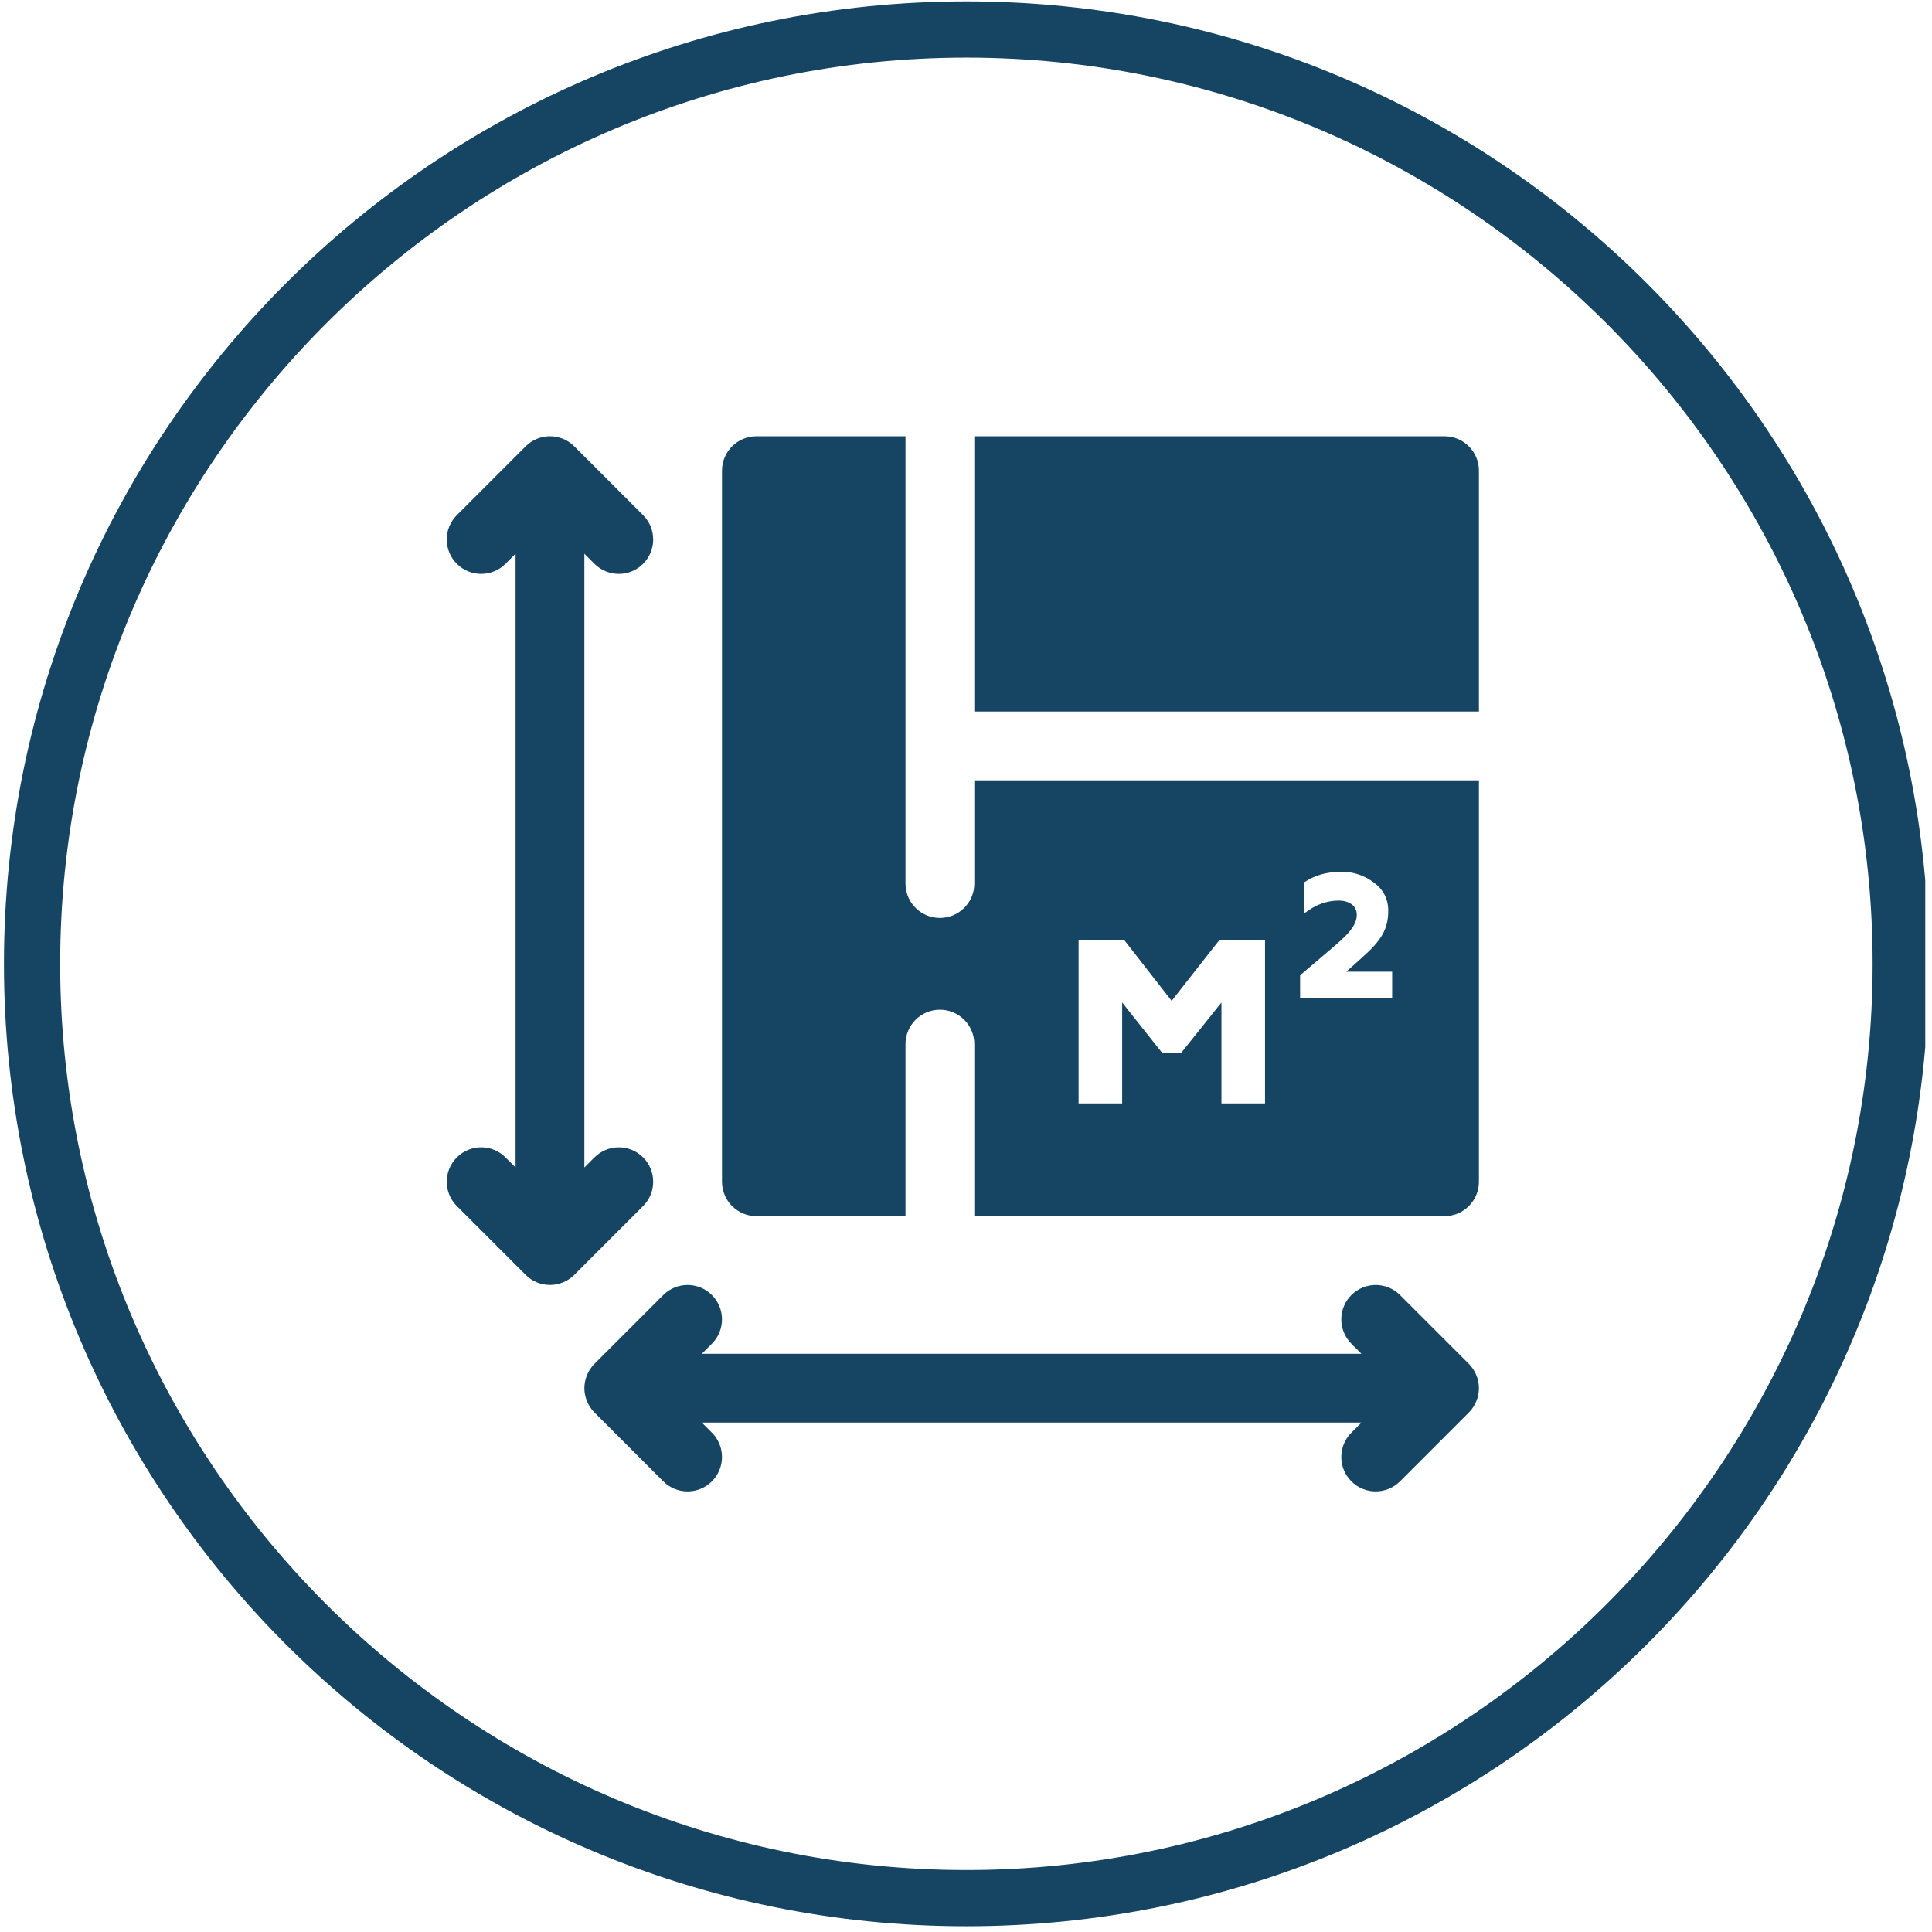 <svg width="271" height="271" viewBox="0 0 271 271" fill="none" xmlns="http://www.w3.org/2000/svg">
<g clip-path="url(#clip0_3625_20578)">
<path d="M135.555 270.195C61.006 270.195 0.555 209.744 0.555 135.195C0.555 60.647 61.006 0.195 135.555 0.195C210.103 0.195 270.555 60.647 270.555 135.195C270.555 209.744 210.103 270.195 135.555 270.195ZM135.555 8.08C65.546 8.08 8.44 65.186 8.44 135.195C8.44 205.204 65.546 262.31 135.555 262.31C205.564 262.31 262.67 205.204 262.67 135.195C262.67 65.186 205.564 8.08 135.555 8.08Z" fill="#164563"/>
<g clip-path="url(#clip1_3625_20578)">
<path d="M206.03 191.305L196.381 181.656C194.496 179.771 191.441 179.771 189.556 181.656C187.671 183.539 187.671 186.597 189.556 188.48L190.97 189.894H98.445L99.859 188.48C101.744 186.597 101.744 183.54 99.859 181.656C97.974 179.771 94.92 179.771 93.035 181.656L83.386 191.305C82.439 192.25 81.969 193.539 81.969 194.72C81.969 195.927 82.464 197.216 83.386 198.136L93.035 207.785C94.92 209.67 97.974 209.67 99.859 207.785C101.744 205.901 101.744 202.844 99.859 200.96L98.445 199.546H190.97L189.556 200.96C187.671 202.844 187.671 205.901 189.556 207.785C191.441 209.67 194.495 209.67 196.381 207.785L206.03 198.136C206.975 197.193 207.447 195.904 207.447 194.72C207.447 193.482 206.952 192.225 206.03 191.305Z" fill="#164563"/>
<path d="M83.383 162.348L81.969 163.762V77.671L83.383 79.086C85.268 80.971 88.322 80.971 90.207 79.086C92.092 77.2 92.092 74.147 90.207 72.261L80.555 62.609C78.67 60.724 75.616 60.724 73.73 62.609L64.078 72.261C62.193 74.146 62.193 77.2 64.078 79.086C65.963 80.971 69.017 80.971 70.903 79.086L72.317 77.671V163.762L70.903 162.348C69.017 160.463 65.963 160.463 64.078 162.348C62.193 164.233 62.193 167.286 64.078 169.172L73.73 178.824C75.615 180.709 78.669 180.709 80.555 178.824L90.207 169.172C92.092 167.287 92.092 164.233 90.207 162.348C88.322 160.463 85.268 160.463 83.383 162.348Z" fill="#164563"/>
<path d="M127.013 123.935C127.013 126.601 129.175 128.761 131.839 128.761C134.503 128.761 136.665 126.6 136.665 123.935V109.457H207.447V165.761C207.447 168.427 205.285 170.587 202.621 170.587H136.665V146.457C136.665 143.791 134.503 141.631 131.839 141.631C129.175 141.631 127.013 143.791 127.013 146.457V170.587H106.1C103.435 170.587 101.273 168.427 101.273 165.761V66.022C101.273 63.356 103.435 61.195 106.1 61.195H127.013V123.935ZM151.293 131.841V154.775H157.405V140.619L163.059 147.743H165.633L171.332 140.619V154.775H177.444V131.841H171.056L164.346 140.39L157.682 131.841H151.293ZM188.109 122.281C186.087 122.281 184.386 122.787 182.961 123.752V128.118C184.478 126.923 186.087 126.325 187.741 126.325C189.258 126.325 190.315 127.061 190.315 128.302C190.315 129.543 189.533 130.692 187.327 132.576L182.364 136.805V139.976H195.278V136.299H188.845L191.051 134.322C193.808 131.887 194.728 130.278 194.728 127.75C194.727 126.096 194.038 124.763 192.705 123.798C191.372 122.787 189.856 122.281 188.109 122.281ZM202.621 61.195C205.285 61.195 207.447 63.356 207.447 66.022V99.805H136.665V61.195H202.621Z" fill="#164563"/>
</g>
</g>
<defs>
<clipPath id="clip0_3625_20578">
<rect width="270" height="270" fill="white" transform="translate(0.055 0.195)"/>
</clipPath>
<clipPath id="clip1_3625_20578">
<rect width="148" height="148" fill="white" transform="translate(61.055 61.195)"/>
</clipPath>
</defs>
</svg>
